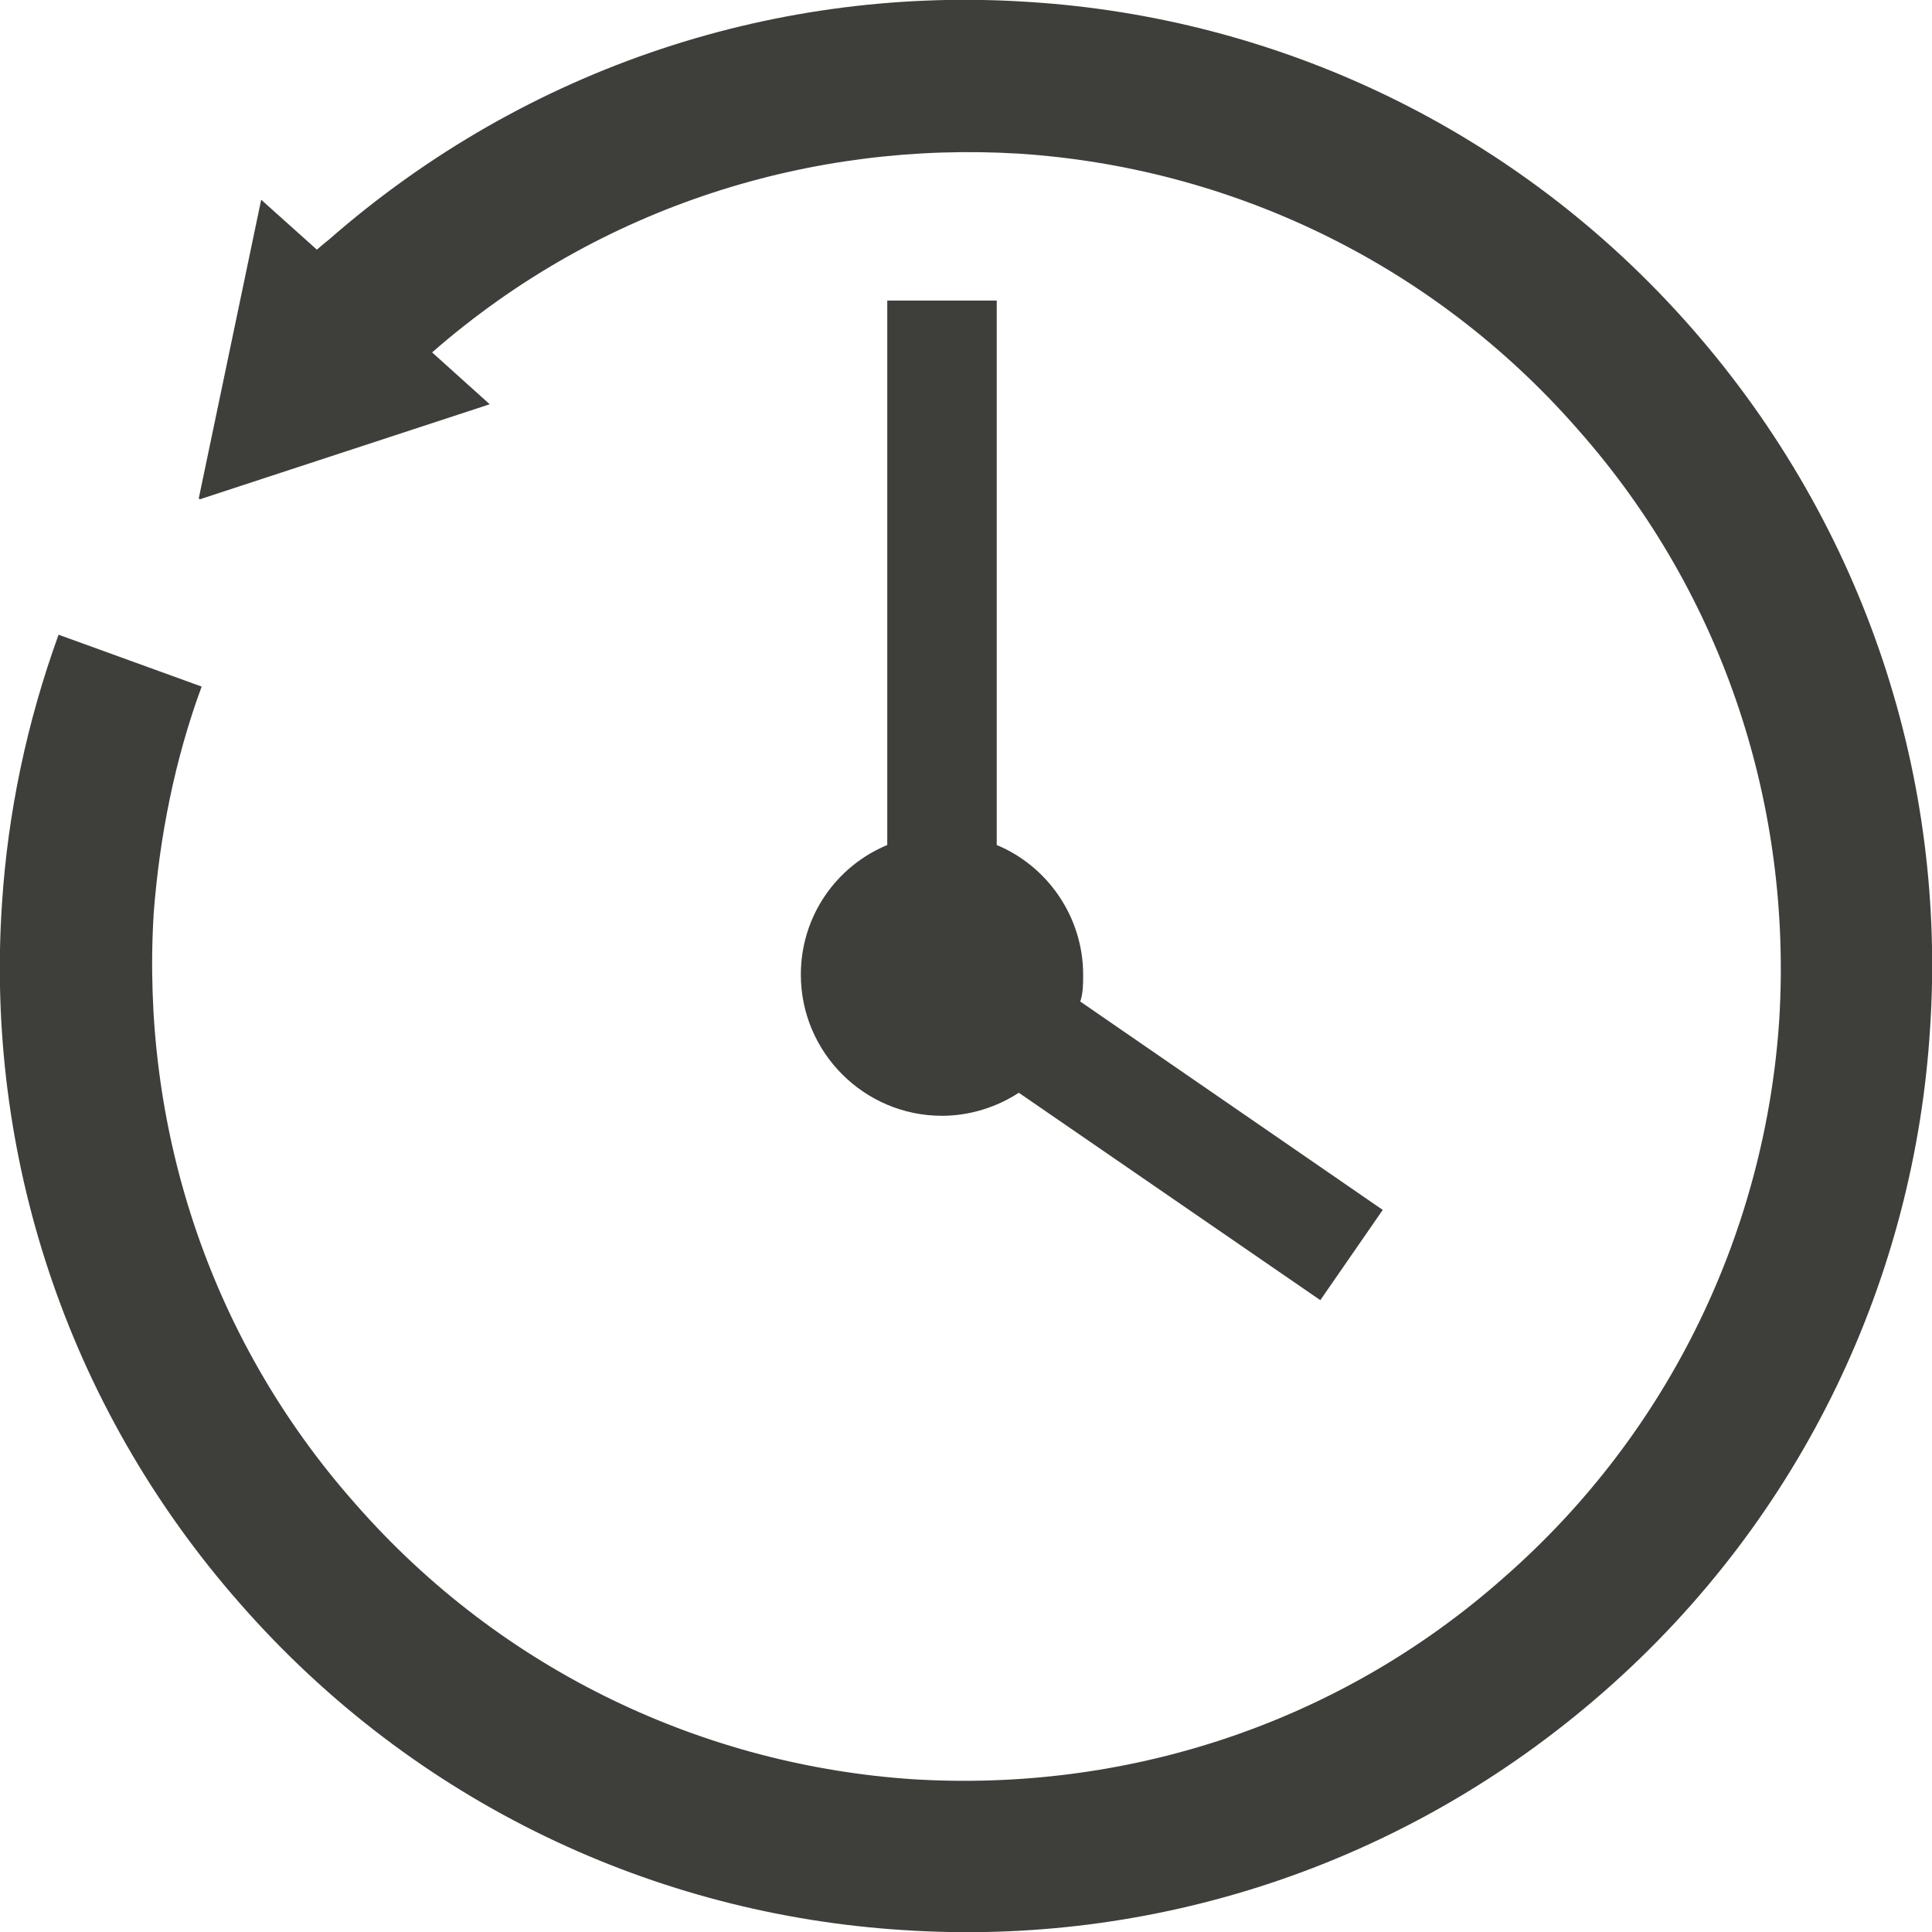 <?xml version="1.0" encoding="UTF-8"?><svg id="Layer_1" xmlns="http://www.w3.org/2000/svg" viewBox="0 0 20.12 20.12"><defs><style>.cls-1{fill:#3e3e3a;fill-rule:evenodd;}</style></defs><path class="cls-1" d="M14.4,12.6l-.65,.94-3.14-2.16c-.23,.15-.51,.24-.8,.24-.81,0-1.47-.66-1.47-1.47,0-.61,.37-1.13,.9-1.35V3.13h1.14v5.67c.53,.22,.9,.75,.9,1.35,0,.1,0,.19-.03,.28l3.15,2.17ZM2.07,5.19l.65-3.11,.58,.52s.08-.07,.12-.1C5.51,.67,8.14-.15,10.71,.02c2.57,.16,5.08,1.31,6.91,3.4,1.83,2.09,2.65,4.72,2.48,7.29-.16,2.57-1.31,5.08-3.4,6.91-2.09,1.83-4.72,2.65-7.29,2.48-2.57-.16-5.08-1.31-6.91-3.4C.67,14.62-.15,11.99,.02,9.42c.06-.95,.26-1.9,.59-2.81l1.49,.54c-.28,.76-.44,1.57-.5,2.37-.13,2.17,.55,4.39,2.1,6.14,1.54,1.76,3.66,2.73,5.82,2.87,2.17,.13,4.39-.55,6.14-2.1,1.76-1.54,2.73-3.66,2.87-5.82,.13-2.17-.55-4.39-2.1-6.14-1.54-1.76-3.66-2.73-5.82-2.87-2.15-.13-4.36,.54-6.11,2.07l.6,.54-3.02,.99Z"/></svg>